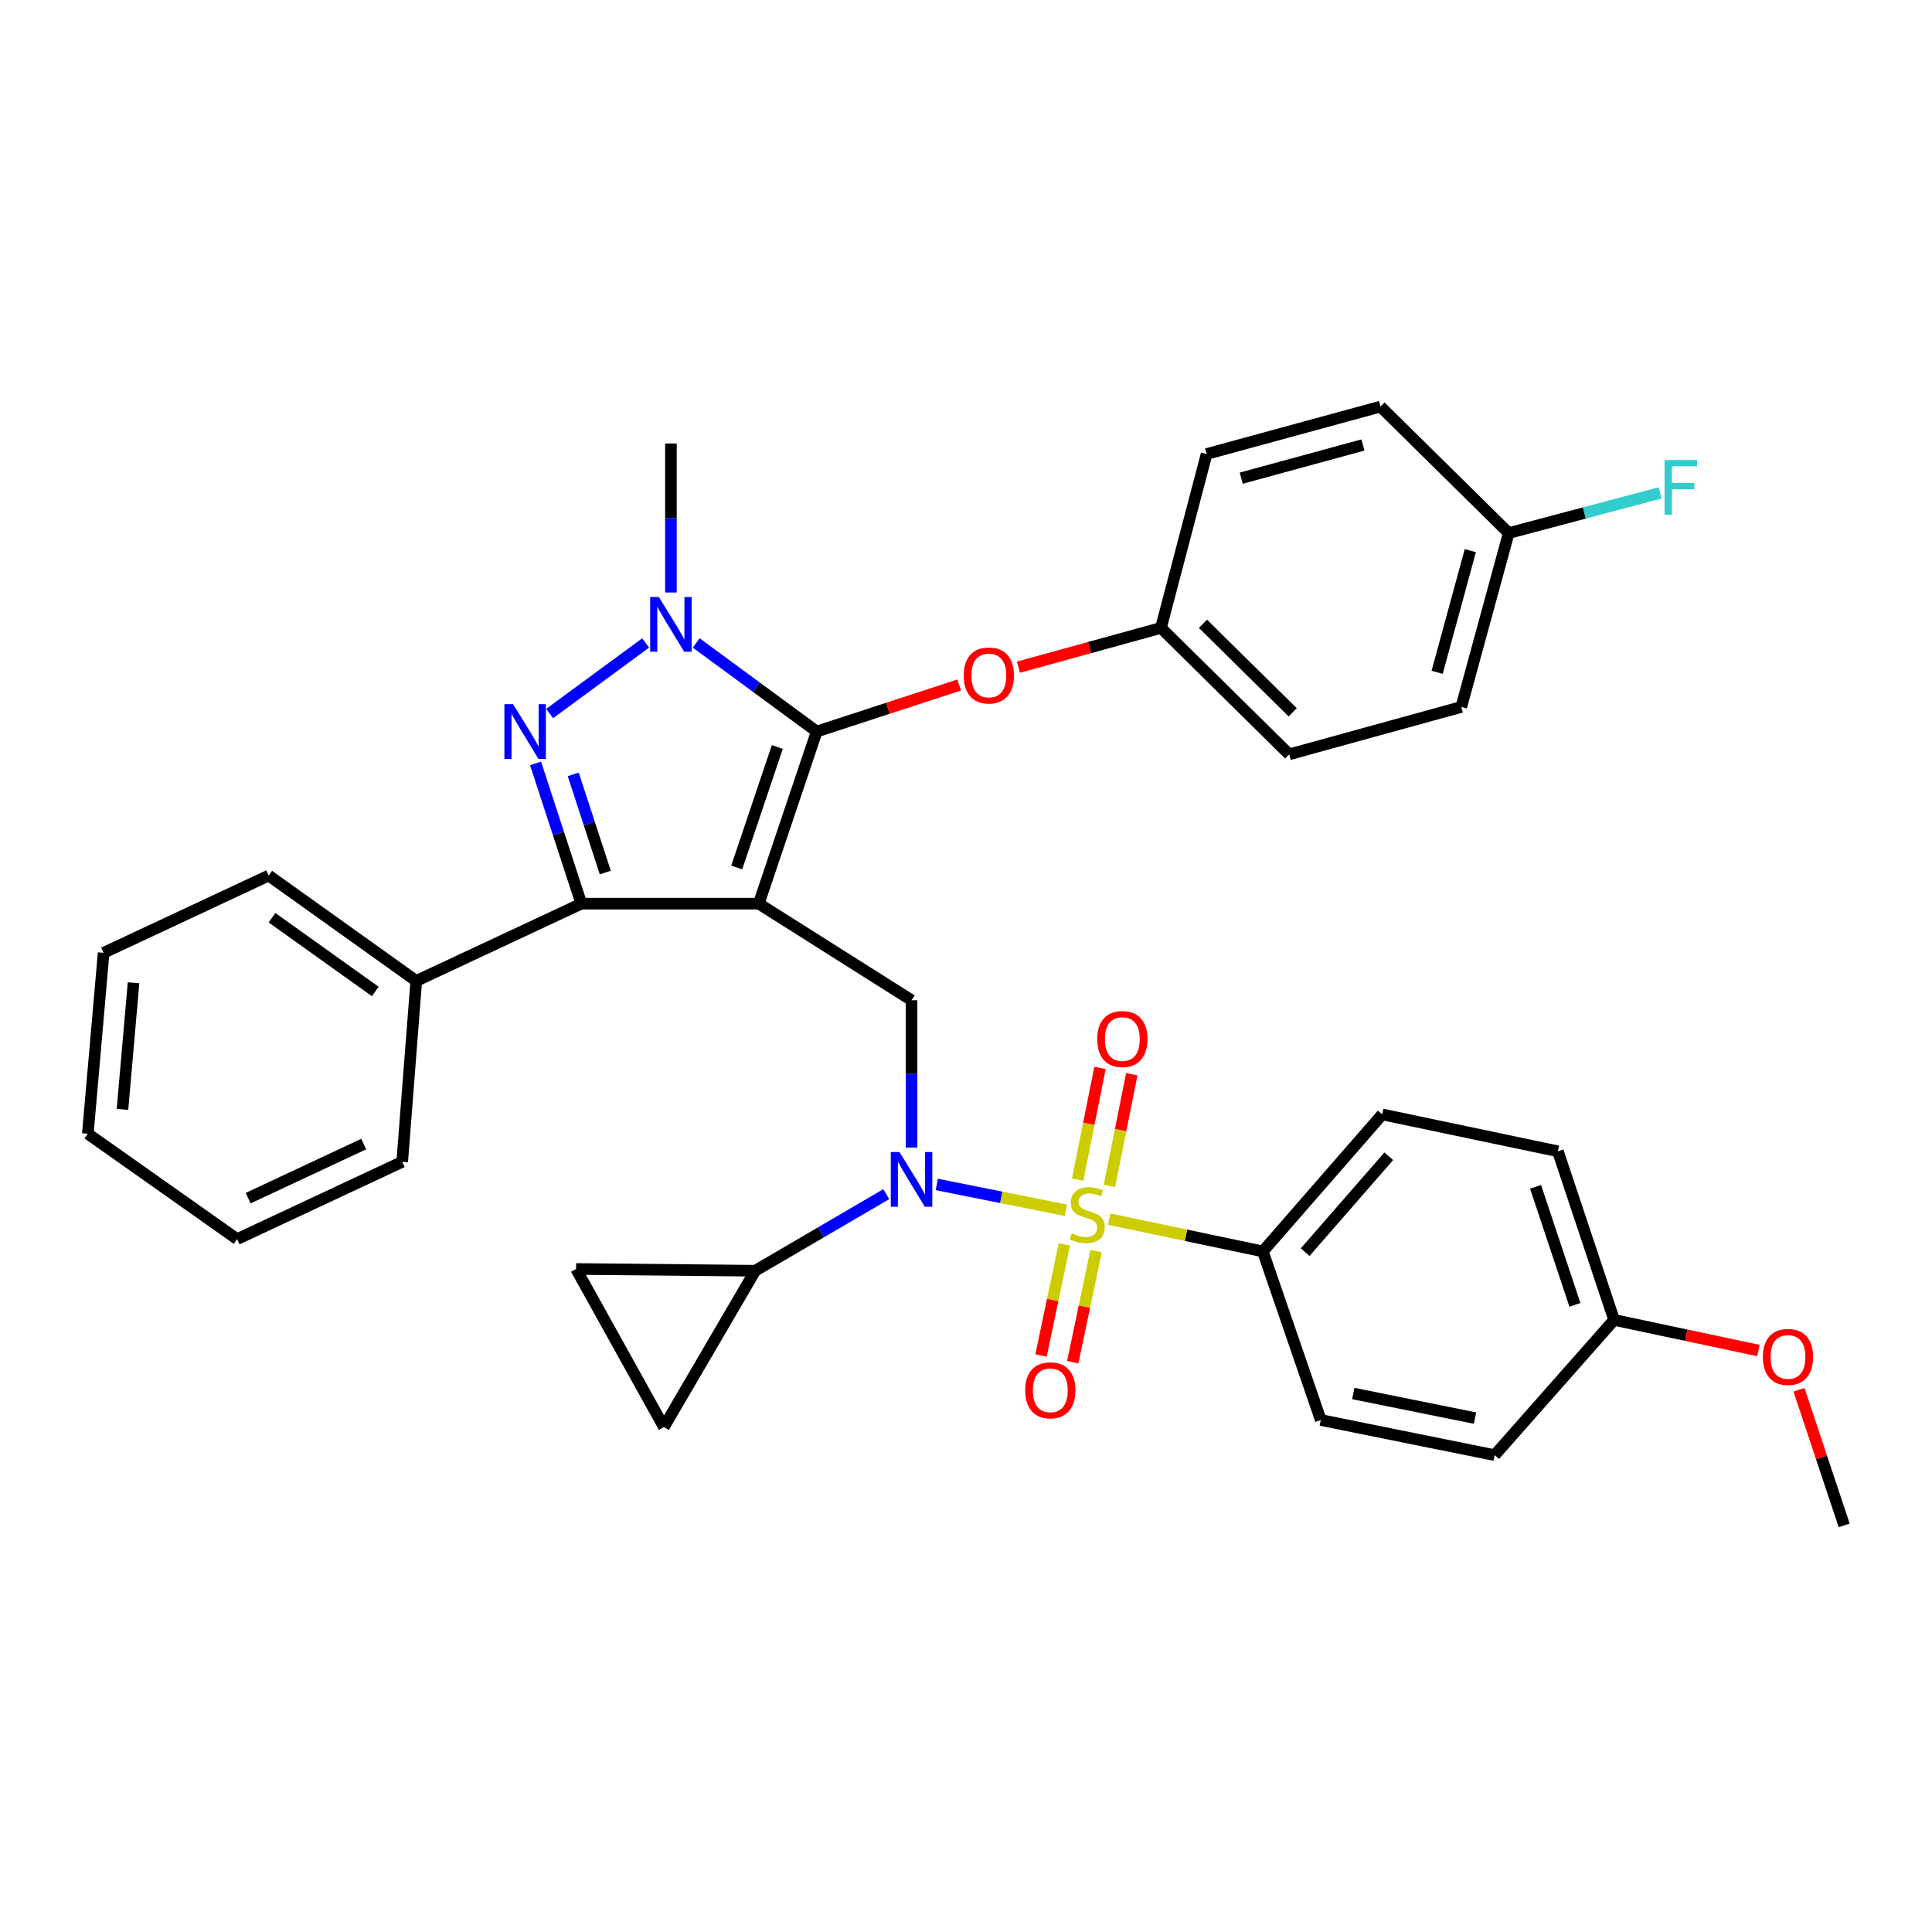 <?xml version='1.0' encoding='iso-8859-1'?>
<svg version='1.1' baseProfile='full'
              xmlns='http://www.w3.org/2000/svg'
                      xmlns:rdkit='http://www.rdkit.org/xml'
                      xmlns:xlink='http://www.w3.org/1999/xlink'
                  xml:space='preserve'
width='1000px' height='1000px' viewBox='0 0 1000 1000'>
<!-- END OF HEADER -->
<rect style='opacity:1.0;fill:#FFFFFF;stroke:none' width='1000' height='1000' x='0' y='0'> </rect>
<path class='bond-0' d='M 653.634,647.725 L 715.449,576.822' style='fill:none;fill-rule:evenodd;stroke:#000000;stroke-width:6px;stroke-linecap:butt;stroke-linejoin:miter;stroke-opacity:1' />
<path class='bond-0' d='M 675.552,648.114 L 718.823,598.482' style='fill:none;fill-rule:evenodd;stroke:#000000;stroke-width:6px;stroke-linecap:butt;stroke-linejoin:miter;stroke-opacity:1' />
<path class='bond-1' d='M 653.634,647.725 L 683.638,734.995' style='fill:none;fill-rule:evenodd;stroke:#000000;stroke-width:6px;stroke-linecap:butt;stroke-linejoin:miter;stroke-opacity:1' />
<path class='bond-2' d='M 653.634,647.725 L 613.882,639.377' style='fill:none;fill-rule:evenodd;stroke:#000000;stroke-width:6px;stroke-linecap:butt;stroke-linejoin:miter;stroke-opacity:1' />
<path class='bond-2' d='M 613.882,639.377 L 574.131,631.03' style='fill:none;fill-rule:evenodd;stroke:#CCCC00;stroke-width:6px;stroke-linecap:butt;stroke-linejoin:miter;stroke-opacity:1' />
<path class='bond-3' d='M 471.814,593.973 L 471.814,555.851' style='fill:none;fill-rule:evenodd;stroke:#0000FF;stroke-width:6px;stroke-linecap:butt;stroke-linejoin:miter;stroke-opacity:1' />
<path class='bond-3' d='M 471.814,555.851 L 471.814,517.728' style='fill:none;fill-rule:evenodd;stroke:#000000;stroke-width:6px;stroke-linecap:butt;stroke-linejoin:miter;stroke-opacity:1' />
<path class='bond-4' d='M 484.872,613.063 L 518.268,619.743' style='fill:none;fill-rule:evenodd;stroke:#0000FF;stroke-width:6px;stroke-linecap:butt;stroke-linejoin:miter;stroke-opacity:1' />
<path class='bond-4' d='M 518.268,619.743 L 551.664,626.423' style='fill:none;fill-rule:evenodd;stroke:#CCCC00;stroke-width:6px;stroke-linecap:butt;stroke-linejoin:miter;stroke-opacity:1' />
<path class='bond-5' d='M 458.731,618.096 L 424.821,637.911' style='fill:none;fill-rule:evenodd;stroke:#0000FF;stroke-width:6px;stroke-linecap:butt;stroke-linejoin:miter;stroke-opacity:1' />
<path class='bond-5' d='M 424.821,637.911 L 390.91,657.726' style='fill:none;fill-rule:evenodd;stroke:#000000;stroke-width:6px;stroke-linecap:butt;stroke-linejoin:miter;stroke-opacity:1' />
<path class='bond-6' d='M 550.907,644.114 L 544.87,672.864' style='fill:none;fill-rule:evenodd;stroke:#CCCC00;stroke-width:6px;stroke-linecap:butt;stroke-linejoin:miter;stroke-opacity:1' />
<path class='bond-6' d='M 544.87,672.864 L 538.833,701.614' style='fill:none;fill-rule:evenodd;stroke:#FF0000;stroke-width:6px;stroke-linecap:butt;stroke-linejoin:miter;stroke-opacity:1' />
<path class='bond-6' d='M 567.326,647.562 L 561.289,676.312' style='fill:none;fill-rule:evenodd;stroke:#CCCC00;stroke-width:6px;stroke-linecap:butt;stroke-linejoin:miter;stroke-opacity:1' />
<path class='bond-6' d='M 561.289,676.312 L 555.252,705.062' style='fill:none;fill-rule:evenodd;stroke:#FF0000;stroke-width:6px;stroke-linecap:butt;stroke-linejoin:miter;stroke-opacity:1' />
<path class='bond-7' d='M 574.243,613.844 L 580.025,584.939' style='fill:none;fill-rule:evenodd;stroke:#CCCC00;stroke-width:6px;stroke-linecap:butt;stroke-linejoin:miter;stroke-opacity:1' />
<path class='bond-7' d='M 580.025,584.939 L 585.807,556.034' style='fill:none;fill-rule:evenodd;stroke:#FF0000;stroke-width:6px;stroke-linecap:butt;stroke-linejoin:miter;stroke-opacity:1' />
<path class='bond-7' d='M 557.791,610.553 L 563.573,581.648' style='fill:none;fill-rule:evenodd;stroke:#CCCC00;stroke-width:6px;stroke-linecap:butt;stroke-linejoin:miter;stroke-opacity:1' />
<path class='bond-7' d='M 563.573,581.648 L 569.355,552.744' style='fill:none;fill-rule:evenodd;stroke:#FF0000;stroke-width:6px;stroke-linecap:butt;stroke-linejoin:miter;stroke-opacity:1' />
<path class='bond-8' d='M 715.449,576.822 L 806.364,595.911' style='fill:none;fill-rule:evenodd;stroke:#000000;stroke-width:6px;stroke-linecap:butt;stroke-linejoin:miter;stroke-opacity:1' />
<path class='bond-9' d='M 683.638,734.995 L 773.639,753.18' style='fill:none;fill-rule:evenodd;stroke:#000000;stroke-width:6px;stroke-linecap:butt;stroke-linejoin:miter;stroke-opacity:1' />
<path class='bond-9' d='M 700.461,721.278 L 763.461,734.007' style='fill:none;fill-rule:evenodd;stroke:#000000;stroke-width:6px;stroke-linecap:butt;stroke-linejoin:miter;stroke-opacity:1' />
<path class='bond-10' d='M 471.814,517.728 L 392.727,467.732' style='fill:none;fill-rule:evenodd;stroke:#000000;stroke-width:6px;stroke-linecap:butt;stroke-linejoin:miter;stroke-opacity:1' />
<path class='bond-11' d='M 360.351,332.797 L 391.541,355.716' style='fill:none;fill-rule:evenodd;stroke:#0000FF;stroke-width:6px;stroke-linecap:butt;stroke-linejoin:miter;stroke-opacity:1' />
<path class='bond-11' d='M 391.541,355.716 L 422.731,378.634' style='fill:none;fill-rule:evenodd;stroke:#000000;stroke-width:6px;stroke-linecap:butt;stroke-linejoin:miter;stroke-opacity:1' />
<path class='bond-12' d='M 334.189,332.798 L 284.494,369.32' style='fill:none;fill-rule:evenodd;stroke:#0000FF;stroke-width:6px;stroke-linecap:butt;stroke-linejoin:miter;stroke-opacity:1' />
<path class='bond-13' d='M 347.27,306.684 L 347.27,268.117' style='fill:none;fill-rule:evenodd;stroke:#0000FF;stroke-width:6px;stroke-linecap:butt;stroke-linejoin:miter;stroke-opacity:1' />
<path class='bond-13' d='M 347.27,268.117 L 347.27,229.549' style='fill:none;fill-rule:evenodd;stroke:#000000;stroke-width:6px;stroke-linecap:butt;stroke-linejoin:miter;stroke-opacity:1' />
<path class='bond-14' d='M 422.731,378.634 L 459.603,366.594' style='fill:none;fill-rule:evenodd;stroke:#000000;stroke-width:6px;stroke-linecap:butt;stroke-linejoin:miter;stroke-opacity:1' />
<path class='bond-14' d='M 459.603,366.594 L 496.476,354.554' style='fill:none;fill-rule:evenodd;stroke:#FF0000;stroke-width:6px;stroke-linecap:butt;stroke-linejoin:miter;stroke-opacity:1' />
<path class='bond-15' d='M 422.731,378.634 L 392.727,467.732' style='fill:none;fill-rule:evenodd;stroke:#000000;stroke-width:6px;stroke-linecap:butt;stroke-linejoin:miter;stroke-opacity:1' />
<path class='bond-15' d='M 402.33,386.645 L 381.328,449.013' style='fill:none;fill-rule:evenodd;stroke:#000000;stroke-width:6px;stroke-linecap:butt;stroke-linejoin:miter;stroke-opacity:1' />
<path class='bond-16' d='M 392.727,467.732 L 300.909,467.732' style='fill:none;fill-rule:evenodd;stroke:#000000;stroke-width:6px;stroke-linecap:butt;stroke-linejoin:miter;stroke-opacity:1' />
<path class='bond-17' d='M 300.909,467.732 L 215.456,507.727' style='fill:none;fill-rule:evenodd;stroke:#000000;stroke-width:6px;stroke-linecap:butt;stroke-linejoin:miter;stroke-opacity:1' />
<path class='bond-18' d='M 300.909,467.732 L 289.058,431.435' style='fill:none;fill-rule:evenodd;stroke:#000000;stroke-width:6px;stroke-linecap:butt;stroke-linejoin:miter;stroke-opacity:1' />
<path class='bond-18' d='M 289.058,431.435 L 277.207,395.138' style='fill:none;fill-rule:evenodd;stroke:#0000FF;stroke-width:6px;stroke-linecap:butt;stroke-linejoin:miter;stroke-opacity:1' />
<path class='bond-18' d='M 313.302,451.635 L 305.006,426.227' style='fill:none;fill-rule:evenodd;stroke:#000000;stroke-width:6px;stroke-linecap:butt;stroke-linejoin:miter;stroke-opacity:1' />
<path class='bond-18' d='M 305.006,426.227 L 296.711,400.819' style='fill:none;fill-rule:evenodd;stroke:#0000FF;stroke-width:6px;stroke-linecap:butt;stroke-linejoin:miter;stroke-opacity:1' />
<path class='bond-19' d='M 390.91,657.726 L 343.635,738.639' style='fill:none;fill-rule:evenodd;stroke:#000000;stroke-width:6px;stroke-linecap:butt;stroke-linejoin:miter;stroke-opacity:1' />
<path class='bond-20' d='M 390.91,657.726 L 298.187,656.822' style='fill:none;fill-rule:evenodd;stroke:#000000;stroke-width:6px;stroke-linecap:butt;stroke-linejoin:miter;stroke-opacity:1' />
<path class='bond-21' d='M 343.635,738.639 L 298.187,656.822' style='fill:none;fill-rule:evenodd;stroke:#000000;stroke-width:6px;stroke-linecap:butt;stroke-linejoin:miter;stroke-opacity:1' />
<path class='bond-22' d='M 527.129,345.327 L 564.018,335.165' style='fill:none;fill-rule:evenodd;stroke:#FF0000;stroke-width:6px;stroke-linecap:butt;stroke-linejoin:miter;stroke-opacity:1' />
<path class='bond-22' d='M 564.018,335.165 L 600.907,325.003' style='fill:none;fill-rule:evenodd;stroke:#000000;stroke-width:6px;stroke-linecap:butt;stroke-linejoin:miter;stroke-opacity:1' />
<path class='bond-23' d='M 756.367,365.912 L 780.909,275.91' style='fill:none;fill-rule:evenodd;stroke:#000000;stroke-width:6px;stroke-linecap:butt;stroke-linejoin:miter;stroke-opacity:1' />
<path class='bond-23' d='M 743.862,347.998 L 761.041,284.997' style='fill:none;fill-rule:evenodd;stroke:#000000;stroke-width:6px;stroke-linecap:butt;stroke-linejoin:miter;stroke-opacity:1' />
<path class='bond-24' d='M 756.367,365.912 L 667.27,390.453' style='fill:none;fill-rule:evenodd;stroke:#000000;stroke-width:6px;stroke-linecap:butt;stroke-linejoin:miter;stroke-opacity:1' />
<path class='bond-25' d='M 780.909,275.91 L 714.545,210.451' style='fill:none;fill-rule:evenodd;stroke:#000000;stroke-width:6px;stroke-linecap:butt;stroke-linejoin:miter;stroke-opacity:1' />
<path class='bond-26' d='M 780.909,275.91 L 820.091,265.514' style='fill:none;fill-rule:evenodd;stroke:#000000;stroke-width:6px;stroke-linecap:butt;stroke-linejoin:miter;stroke-opacity:1' />
<path class='bond-26' d='M 820.091,265.514 L 859.273,255.118' style='fill:none;fill-rule:evenodd;stroke:#33CCCC;stroke-width:6px;stroke-linecap:butt;stroke-linejoin:miter;stroke-opacity:1' />
<path class='bond-27' d='M 714.545,210.451 L 624.544,235.002' style='fill:none;fill-rule:evenodd;stroke:#000000;stroke-width:6px;stroke-linecap:butt;stroke-linejoin:miter;stroke-opacity:1' />
<path class='bond-27' d='M 705.46,230.319 L 642.459,247.505' style='fill:none;fill-rule:evenodd;stroke:#000000;stroke-width:6px;stroke-linecap:butt;stroke-linejoin:miter;stroke-opacity:1' />
<path class='bond-28' d='M 215.456,507.727 L 139.091,453.182' style='fill:none;fill-rule:evenodd;stroke:#000000;stroke-width:6px;stroke-linecap:butt;stroke-linejoin:miter;stroke-opacity:1' />
<path class='bond-28' d='M 194.25,513.198 L 140.794,475.016' style='fill:none;fill-rule:evenodd;stroke:#000000;stroke-width:6px;stroke-linecap:butt;stroke-linejoin:miter;stroke-opacity:1' />
<path class='bond-29' d='M 215.456,507.727 L 208.186,601.363' style='fill:none;fill-rule:evenodd;stroke:#000000;stroke-width:6px;stroke-linecap:butt;stroke-linejoin:miter;stroke-opacity:1' />
<path class='bond-30' d='M 139.091,453.182 L 53.638,493.177' style='fill:none;fill-rule:evenodd;stroke:#000000;stroke-width:6px;stroke-linecap:butt;stroke-linejoin:miter;stroke-opacity:1' />
<path class='bond-31' d='M 53.638,493.177 L 45.455,586.814' style='fill:none;fill-rule:evenodd;stroke:#000000;stroke-width:6px;stroke-linecap:butt;stroke-linejoin:miter;stroke-opacity:1' />
<path class='bond-31' d='M 69.124,508.683 L 63.396,574.229' style='fill:none;fill-rule:evenodd;stroke:#000000;stroke-width:6px;stroke-linecap:butt;stroke-linejoin:miter;stroke-opacity:1' />
<path class='bond-32' d='M 45.455,586.814 L 122.724,641.359' style='fill:none;fill-rule:evenodd;stroke:#000000;stroke-width:6px;stroke-linecap:butt;stroke-linejoin:miter;stroke-opacity:1' />
<path class='bond-33' d='M 122.724,641.359 L 208.186,601.363' style='fill:none;fill-rule:evenodd;stroke:#000000;stroke-width:6px;stroke-linecap:butt;stroke-linejoin:miter;stroke-opacity:1' />
<path class='bond-33' d='M 128.432,620.164 L 188.255,592.167' style='fill:none;fill-rule:evenodd;stroke:#000000;stroke-width:6px;stroke-linecap:butt;stroke-linejoin:miter;stroke-opacity:1' />
<path class='bond-34' d='M 624.544,235.002 L 600.907,325.003' style='fill:none;fill-rule:evenodd;stroke:#000000;stroke-width:6px;stroke-linecap:butt;stroke-linejoin:miter;stroke-opacity:1' />
<path class='bond-35' d='M 600.907,325.003 L 667.27,390.453' style='fill:none;fill-rule:evenodd;stroke:#000000;stroke-width:6px;stroke-linecap:butt;stroke-linejoin:miter;stroke-opacity:1' />
<path class='bond-35' d='M 622.642,322.875 L 669.097,368.69' style='fill:none;fill-rule:evenodd;stroke:#000000;stroke-width:6px;stroke-linecap:butt;stroke-linejoin:miter;stroke-opacity:1' />
<path class='bond-36' d='M 835.454,683.181 L 773.639,753.18' style='fill:none;fill-rule:evenodd;stroke:#000000;stroke-width:6px;stroke-linecap:butt;stroke-linejoin:miter;stroke-opacity:1' />
<path class='bond-37' d='M 835.454,683.181 L 872.805,691.103' style='fill:none;fill-rule:evenodd;stroke:#000000;stroke-width:6px;stroke-linecap:butt;stroke-linejoin:miter;stroke-opacity:1' />
<path class='bond-37' d='M 872.805,691.103 L 910.155,699.025' style='fill:none;fill-rule:evenodd;stroke:#FF0000;stroke-width:6px;stroke-linecap:butt;stroke-linejoin:miter;stroke-opacity:1' />
<path class='bond-38' d='M 835.454,683.181 L 806.364,595.911' style='fill:none;fill-rule:evenodd;stroke:#000000;stroke-width:6px;stroke-linecap:butt;stroke-linejoin:miter;stroke-opacity:1' />
<path class='bond-38' d='M 815.174,675.396 L 794.811,614.307' style='fill:none;fill-rule:evenodd;stroke:#000000;stroke-width:6px;stroke-linecap:butt;stroke-linejoin:miter;stroke-opacity:1' />
<path class='bond-39' d='M 931.141,719.33 L 942.843,754.44' style='fill:none;fill-rule:evenodd;stroke:#FF0000;stroke-width:6px;stroke-linecap:butt;stroke-linejoin:miter;stroke-opacity:1' />
<path class='bond-39' d='M 942.843,754.44 L 954.545,789.549' style='fill:none;fill-rule:evenodd;stroke:#000000;stroke-width:6px;stroke-linecap:butt;stroke-linejoin:miter;stroke-opacity:1' />
<path  class='atom-1' d='M 465.554 596.291
L 474.834 611.291
Q 475.754 612.771, 477.234 615.451
Q 478.714 618.131, 478.794 618.291
L 478.794 596.291
L 482.554 596.291
L 482.554 624.611
L 478.674 624.611
L 468.714 608.211
Q 467.554 606.291, 466.314 604.091
Q 465.114 601.891, 464.754 601.211
L 464.754 624.611
L 461.074 624.611
L 461.074 596.291
L 465.554 596.291
' fill='#0000FF'/>
<path  class='atom-2' d='M 554.729 638.356
Q 555.049 638.476, 556.369 639.036
Q 557.689 639.596, 559.129 639.956
Q 560.609 640.276, 562.049 640.276
Q 564.729 640.276, 566.289 638.996
Q 567.849 637.676, 567.849 635.396
Q 567.849 633.836, 567.049 632.876
Q 566.289 631.916, 565.089 631.396
Q 563.889 630.876, 561.889 630.276
Q 559.369 629.516, 557.849 628.796
Q 556.369 628.076, 555.289 626.556
Q 554.249 625.036, 554.249 622.476
Q 554.249 618.916, 556.649 616.716
Q 559.089 614.516, 563.889 614.516
Q 567.169 614.516, 570.889 616.076
L 569.969 619.156
Q 566.569 617.756, 564.009 617.756
Q 561.249 617.756, 559.729 618.916
Q 558.209 620.036, 558.249 621.996
Q 558.249 623.516, 559.009 624.436
Q 559.809 625.356, 560.929 625.876
Q 562.089 626.396, 564.009 626.996
Q 566.569 627.796, 568.089 628.596
Q 569.609 629.396, 570.689 631.036
Q 571.809 632.636, 571.809 635.396
Q 571.809 639.316, 569.169 641.436
Q 566.569 643.516, 562.209 643.516
Q 559.689 643.516, 557.769 642.956
Q 555.889 642.436, 553.649 641.516
L 554.729 638.356
' fill='#CCCC00'/>
<path  class='atom-3' d='M 530.64 719.621
Q 530.64 712.821, 534 709.021
Q 537.36 705.221, 543.64 705.221
Q 549.92 705.221, 553.28 709.021
Q 556.64 712.821, 556.64 719.621
Q 556.64 726.501, 553.24 730.421
Q 549.84 734.301, 543.64 734.301
Q 537.4 734.301, 534 730.421
Q 530.64 726.541, 530.64 719.621
M 543.64 731.101
Q 547.96 731.101, 550.28 728.221
Q 552.64 725.301, 552.64 719.621
Q 552.64 714.061, 550.28 711.261
Q 547.96 708.421, 543.64 708.421
Q 539.32 708.421, 536.96 711.221
Q 534.64 714.021, 534.64 719.621
Q 534.64 725.341, 536.96 728.221
Q 539.32 731.101, 543.64 731.101
' fill='#FF0000'/>
<path  class='atom-4' d='M 567.914 537.81
Q 567.914 531.01, 571.274 527.21
Q 574.634 523.41, 580.914 523.41
Q 587.194 523.41, 590.554 527.21
Q 593.914 531.01, 593.914 537.81
Q 593.914 544.69, 590.514 548.61
Q 587.114 552.49, 580.914 552.49
Q 574.674 552.49, 571.274 548.61
Q 567.914 544.73, 567.914 537.81
M 580.914 549.29
Q 585.234 549.29, 587.554 546.41
Q 589.914 543.49, 589.914 537.81
Q 589.914 532.25, 587.554 529.45
Q 585.234 526.61, 580.914 526.61
Q 576.594 526.61, 574.234 529.41
Q 571.914 532.21, 571.914 537.81
Q 571.914 543.53, 574.234 546.41
Q 576.594 549.29, 580.914 549.29
' fill='#FF0000'/>
<path  class='atom-8' d='M 341.01 309.025
L 350.29 324.025
Q 351.21 325.505, 352.69 328.185
Q 354.17 330.865, 354.25 331.025
L 354.25 309.025
L 358.01 309.025
L 358.01 337.345
L 354.13 337.345
L 344.17 320.945
Q 343.01 319.025, 341.77 316.825
Q 340.57 314.625, 340.21 313.945
L 340.21 337.345
L 336.53 337.345
L 336.53 309.025
L 341.01 309.025
' fill='#0000FF'/>
<path  class='atom-12' d='M 265.558 364.474
L 274.838 379.474
Q 275.758 380.954, 277.238 383.634
Q 278.718 386.314, 278.798 386.474
L 278.798 364.474
L 282.558 364.474
L 282.558 392.794
L 278.678 392.794
L 268.718 376.394
Q 267.558 374.474, 266.318 372.274
Q 265.118 370.074, 264.758 369.394
L 264.758 392.794
L 261.078 392.794
L 261.078 364.474
L 265.558 364.474
' fill='#0000FF'/>
<path  class='atom-16' d='M 498.819 349.624
Q 498.819 342.824, 502.179 339.024
Q 505.539 335.224, 511.819 335.224
Q 518.099 335.224, 521.459 339.024
Q 524.819 342.824, 524.819 349.624
Q 524.819 356.504, 521.419 360.424
Q 518.019 364.304, 511.819 364.304
Q 505.579 364.304, 502.179 360.424
Q 498.819 356.544, 498.819 349.624
M 511.819 361.104
Q 516.139 361.104, 518.459 358.224
Q 520.819 355.304, 520.819 349.624
Q 520.819 344.064, 518.459 341.264
Q 516.139 338.424, 511.819 338.424
Q 507.499 338.424, 505.139 341.224
Q 502.819 344.024, 502.819 349.624
Q 502.819 355.344, 505.139 358.224
Q 507.499 361.104, 511.819 361.104
' fill='#FF0000'/>
<path  class='atom-30' d='M 861.577 238.113
L 878.417 238.113
L 878.417 241.353
L 865.377 241.353
L 865.377 249.953
L 876.977 249.953
L 876.977 253.233
L 865.377 253.233
L 865.377 266.433
L 861.577 266.433
L 861.577 238.113
' fill='#33CCCC'/>
<path  class='atom-34' d='M 912.455 702.35
Q 912.455 695.55, 915.815 691.75
Q 919.175 687.95, 925.455 687.95
Q 931.735 687.95, 935.095 691.75
Q 938.455 695.55, 938.455 702.35
Q 938.455 709.23, 935.055 713.15
Q 931.655 717.03, 925.455 717.03
Q 919.215 717.03, 915.815 713.15
Q 912.455 709.27, 912.455 702.35
M 925.455 713.83
Q 929.775 713.83, 932.095 710.95
Q 934.455 708.03, 934.455 702.35
Q 934.455 696.79, 932.095 693.99
Q 929.775 691.15, 925.455 691.15
Q 921.135 691.15, 918.775 693.95
Q 916.455 696.75, 916.455 702.35
Q 916.455 708.07, 918.775 710.95
Q 921.135 713.83, 925.455 713.83
' fill='#FF0000'/>
</svg>
